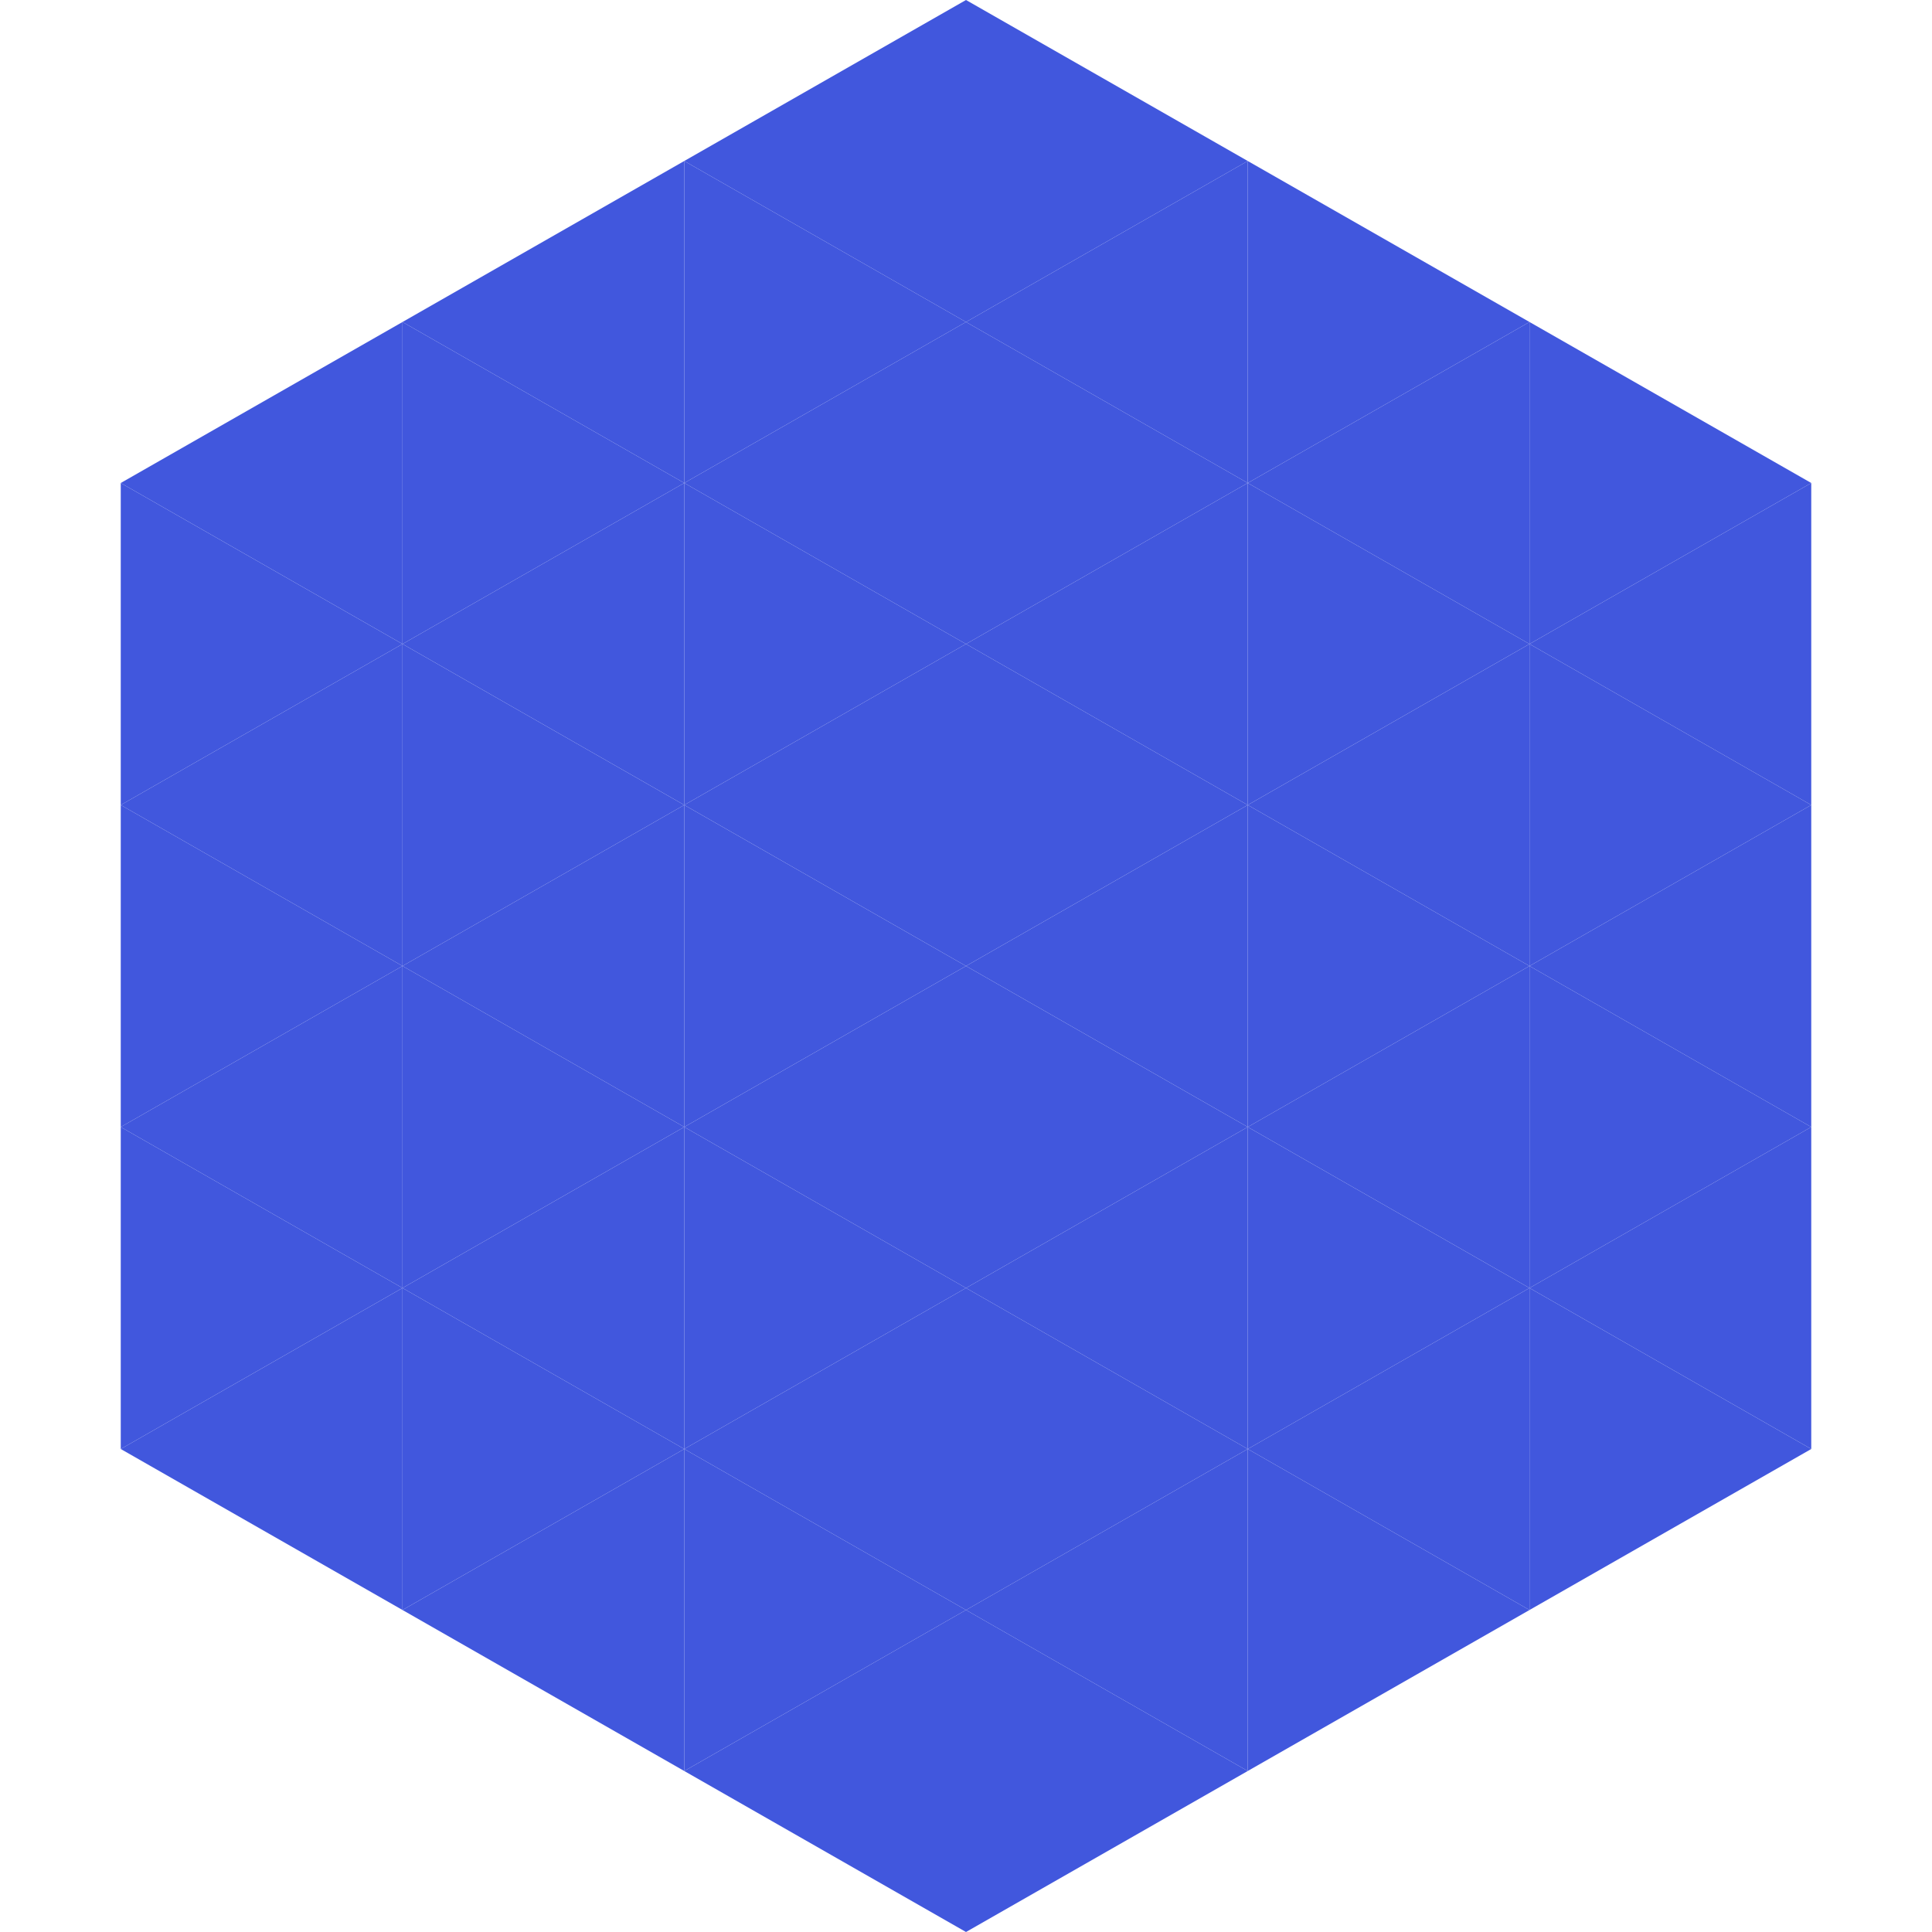 <?xml version="1.0"?>
<!-- Generated by SVGo -->
<svg width="240" height="240"
     xmlns="http://www.w3.org/2000/svg"
     xmlns:xlink="http://www.w3.org/1999/xlink">
<polygon points="50,40 15,60 50,80" style="fill:rgb(65,87,221)" />
<polygon points="190,40 225,60 190,80" style="fill:rgb(65,87,221)" />
<polygon points="15,60 50,80 15,100" style="fill:rgb(65,87,221)" />
<polygon points="225,60 190,80 225,100" style="fill:rgb(65,87,221)" />
<polygon points="50,80 15,100 50,120" style="fill:rgb(65,87,221)" />
<polygon points="190,80 225,100 190,120" style="fill:rgb(65,87,221)" />
<polygon points="15,100 50,120 15,140" style="fill:rgb(65,87,221)" />
<polygon points="225,100 190,120 225,140" style="fill:rgb(65,87,221)" />
<polygon points="50,120 15,140 50,160" style="fill:rgb(65,87,221)" />
<polygon points="190,120 225,140 190,160" style="fill:rgb(65,87,221)" />
<polygon points="15,140 50,160 15,180" style="fill:rgb(65,87,221)" />
<polygon points="225,140 190,160 225,180" style="fill:rgb(65,87,221)" />
<polygon points="50,160 15,180 50,200" style="fill:rgb(65,87,221)" />
<polygon points="190,160 225,180 190,200" style="fill:rgb(65,87,221)" />
<polygon points="15,180 50,200 15,220" style="fill:rgb(255,255,255); fill-opacity:0" />
<polygon points="225,180 190,200 225,220" style="fill:rgb(255,255,255); fill-opacity:0" />
<polygon points="50,0 85,20 50,40" style="fill:rgb(255,255,255); fill-opacity:0" />
<polygon points="190,0 155,20 190,40" style="fill:rgb(255,255,255); fill-opacity:0" />
<polygon points="85,20 50,40 85,60" style="fill:rgb(65,87,221)" />
<polygon points="155,20 190,40 155,60" style="fill:rgb(65,87,221)" />
<polygon points="50,40 85,60 50,80" style="fill:rgb(65,87,221)" />
<polygon points="190,40 155,60 190,80" style="fill:rgb(65,87,221)" />
<polygon points="85,60 50,80 85,100" style="fill:rgb(65,87,221)" />
<polygon points="155,60 190,80 155,100" style="fill:rgb(65,87,221)" />
<polygon points="50,80 85,100 50,120" style="fill:rgb(65,87,221)" />
<polygon points="190,80 155,100 190,120" style="fill:rgb(65,87,221)" />
<polygon points="85,100 50,120 85,140" style="fill:rgb(65,87,221)" />
<polygon points="155,100 190,120 155,140" style="fill:rgb(65,87,221)" />
<polygon points="50,120 85,140 50,160" style="fill:rgb(65,87,221)" />
<polygon points="190,120 155,140 190,160" style="fill:rgb(65,87,221)" />
<polygon points="85,140 50,160 85,180" style="fill:rgb(65,87,221)" />
<polygon points="155,140 190,160 155,180" style="fill:rgb(65,87,221)" />
<polygon points="50,160 85,180 50,200" style="fill:rgb(65,87,221)" />
<polygon points="190,160 155,180 190,200" style="fill:rgb(65,87,221)" />
<polygon points="85,180 50,200 85,220" style="fill:rgb(65,87,221)" />
<polygon points="155,180 190,200 155,220" style="fill:rgb(65,87,221)" />
<polygon points="120,0 85,20 120,40" style="fill:rgb(65,87,221)" />
<polygon points="120,0 155,20 120,40" style="fill:rgb(65,87,221)" />
<polygon points="85,20 120,40 85,60" style="fill:rgb(65,87,221)" />
<polygon points="155,20 120,40 155,60" style="fill:rgb(65,87,221)" />
<polygon points="120,40 85,60 120,80" style="fill:rgb(65,87,221)" />
<polygon points="120,40 155,60 120,80" style="fill:rgb(65,87,221)" />
<polygon points="85,60 120,80 85,100" style="fill:rgb(65,87,221)" />
<polygon points="155,60 120,80 155,100" style="fill:rgb(65,87,221)" />
<polygon points="120,80 85,100 120,120" style="fill:rgb(65,87,221)" />
<polygon points="120,80 155,100 120,120" style="fill:rgb(65,87,221)" />
<polygon points="85,100 120,120 85,140" style="fill:rgb(65,87,221)" />
<polygon points="155,100 120,120 155,140" style="fill:rgb(65,87,221)" />
<polygon points="120,120 85,140 120,160" style="fill:rgb(65,87,221)" />
<polygon points="120,120 155,140 120,160" style="fill:rgb(65,87,221)" />
<polygon points="85,140 120,160 85,180" style="fill:rgb(65,87,221)" />
<polygon points="155,140 120,160 155,180" style="fill:rgb(65,87,221)" />
<polygon points="120,160 85,180 120,200" style="fill:rgb(65,87,221)" />
<polygon points="120,160 155,180 120,200" style="fill:rgb(65,87,221)" />
<polygon points="85,180 120,200 85,220" style="fill:rgb(65,87,221)" />
<polygon points="155,180 120,200 155,220" style="fill:rgb(65,87,221)" />
<polygon points="120,200 85,220 120,240" style="fill:rgb(65,87,221)" />
<polygon points="120,200 155,220 120,240" style="fill:rgb(65,87,221)" />
<polygon points="85,220 120,240 85,260" style="fill:rgb(255,255,255); fill-opacity:0" />
<polygon points="155,220 120,240 155,260" style="fill:rgb(255,255,255); fill-opacity:0" />
</svg>

